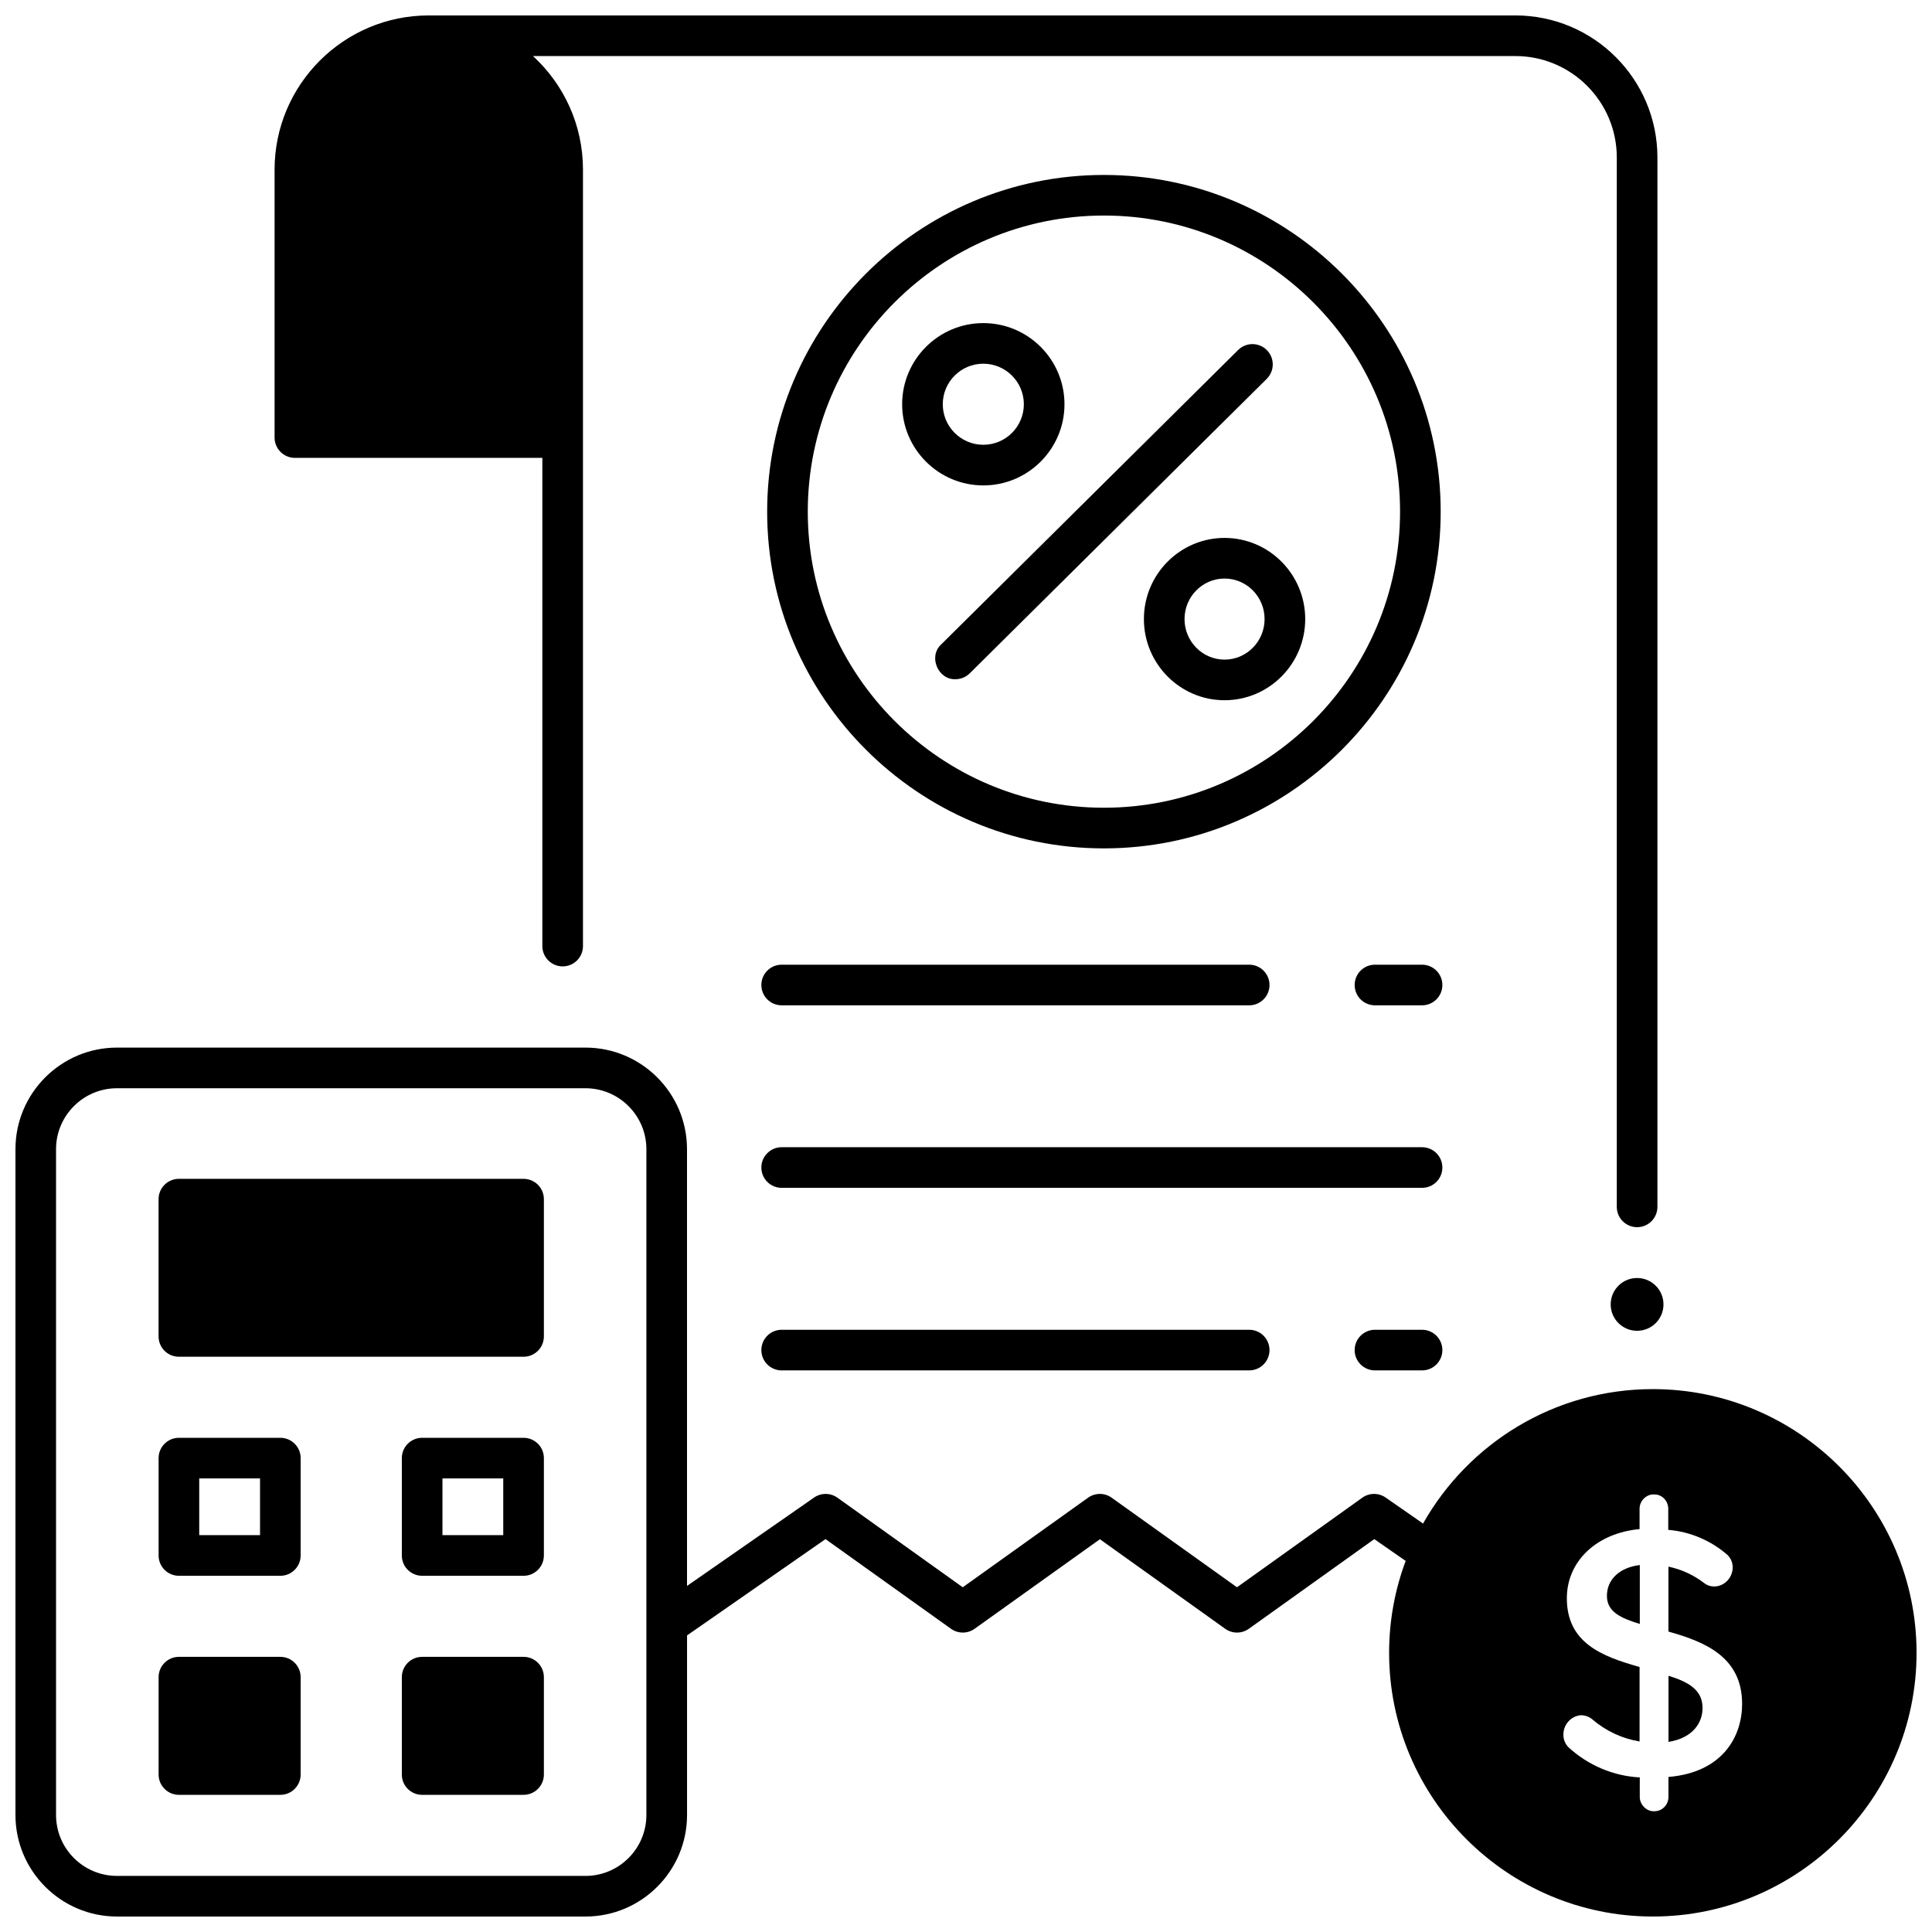 <?xml version="1.0" encoding="UTF-8"?>
<!-- Uploaded to: SVG Repo, www.svgrepo.com, Generator: SVG Repo Mixer Tools -->
<svg width="800px" height="800px" version="1.1" viewBox="144 144 512 512" xmlns="http://www.w3.org/2000/svg">
 <defs>
  <clipPath id="b">
   <path d="m148.09 421h503.81v230.9h-503.81z"/>
  </clipPath>
  <clipPath id="a">
   <path d="m216 148.09h368v321.91h-368z"/>
  </clipPath>
 </defs>
 <path d="m520.86 410.42h-12.48c-2.973 0-5.383-2.41-5.383-5.383s2.41-5.383 5.383-5.383h12.48c2.973 0 5.383 2.41 5.383 5.383s-2.41 5.383-5.383 5.383z"/>
 <path d="m475.05 410.42h-123.9c-2.973 0-5.383-2.41-5.383-5.383s2.41-5.383 5.383-5.383h123.9c2.973 0 5.383 2.41 5.383 5.383s-2.41 5.383-5.383 5.383z"/>
 <path d="m520.86 458.79h-169.71c-2.973 0-5.383-2.41-5.383-5.383s2.41-5.383 5.383-5.383h169.71c2.973 0 5.383 2.41 5.383 5.383s-2.41 5.383-5.383 5.383z"/>
 <path d="m520.86 507.17h-12.48c-2.973 0-5.383-2.41-5.383-5.383 0-2.973 2.41-5.383 5.383-5.383h12.48c2.973 0 5.383 2.41 5.383 5.383 0 2.973-2.41 5.383-5.383 5.383z"/>
 <path d="m475.05 507.17h-123.9c-2.973 0-5.383-2.41-5.383-5.383 0-2.973 2.41-5.383 5.383-5.383h123.9c2.973 0 5.383 2.41 5.383 5.383 0 2.973-2.41 5.383-5.383 5.383z"/>
 <path d="m436.55 368.83c-49.211 0-89.246-40.031-89.246-89.234s40.035-89.234 89.246-89.234c49.211 0 89.246 40.031 89.246 89.234 0 49.199-40.035 89.234-89.246 89.234zm0-167.71c-43.273 0-78.48 35.199-78.48 78.469s35.207 78.469 78.48 78.469c43.273 0 78.48-35.199 78.48-78.469s-35.207-78.469-78.48-78.469z"/>
 <path d="m397.2 324c-4.617 0.164-7.242-6.016-3.789-9.207l78.707-78.039c2.109-2.094 5.519-2.078 7.613 0.031s2.078 5.519-0.031 7.613l-78.707 78.039c-1.055 1.047-2.426 1.562-3.793 1.562z"/>
 <path d="m404.59 272.64c-11.859 0-21.512-9.648-21.512-21.508 0-11.859 9.648-21.508 21.512-21.508 11.859 0 21.508 9.648 21.508 21.508 0 11.859-9.648 21.508-21.508 21.508zm0-32.254c-5.926 0-10.746 4.82-10.746 10.742s4.82 10.742 10.746 10.742c5.926 0 10.742-4.82 10.742-10.742s-4.82-10.742-10.742-10.742z"/>
 <path d="m468.52 329.57c-11.785 0-21.375-9.648-21.375-21.508s9.586-21.508 21.375-21.508c11.785 0 21.375 9.648 21.375 21.508s-9.59 21.508-21.375 21.508zm0-32.25c-5.852 0-10.609 4.82-10.609 10.742s4.758 10.742 10.609 10.742c5.852 0 10.609-4.82 10.609-10.742 0-5.926-4.758-10.742-10.609-10.742z"/>
 <path d="m569.85 566.92c0 4.262 3.723 5.906 8.715 7.445v-15.609c-5.316 0.629-8.715 3.785-8.715 8.164z"/>
 <g clip-path="url(#b)">
  <path d="m582.01 512.13c-26.098 0-48.883 14.383-60.887 35.629l-9.902-6.887c-1.871-1.301-4.352-1.285-6.203 0.039l-33.203 23.734-33.207-23.734c-1.875-1.34-4.391-1.34-6.262 0l-33.207 23.734-33.199-23.734c-1.852-1.324-4.336-1.34-6.203-0.039l-33.668 23.418-0.004-115.75c0-14.84-12.074-26.914-26.914-26.914h-124.14c-14.84 0-26.914 12.074-26.914 26.914v176.45c0 14.84 12.074 26.914 26.914 26.914h124.15c14.84 0 26.914-12.074 26.914-26.914v-47.586l36.699-25.523 33.246 23.766c1.871 1.34 4.391 1.34 6.262 0l33.207-23.734 33.203 23.734c1.875 1.34 4.387 1.34 6.262 0l33.246-23.766 8.316 5.781c-2.832 7.59-4.387 15.793-4.387 24.355 0 38.535 31.355 69.883 69.895 69.883 38.531 0 69.883-31.348 69.883-69.883 0-38.535-31.352-69.887-69.891-69.887zm-266.71 112.86c0 8.902-7.242 16.148-16.148 16.148l-124.15-0.004c-8.902 0-16.148-7.242-16.148-16.148v-176.44c0-8.902 7.242-16.148 16.148-16.148h124.15c8.902 0 16.148 7.242 16.148 16.148zm270.86-10.078v5.293c0 2.09-1.66 3.789-3.699 3.789-2.031 0.148-3.926-1.688-3.902-3.789v-5.168c-7-0.367-13.703-3.203-18.926-8.02-0.863-0.898-1.32-2.047-1.316-3.273-0.035-2.719 2.019-5.004 4.676-5.195 1.109 0.023 2.137 0.402 2.957 1.07 3.598 3.102 7.922 5.125 12.555 5.887v-19.738c-10.207-2.856-19.273-6.488-19.273-18.223 0-9.805 7.894-17.273 19.273-18.316v-5.398c-0.012-2.148 1.898-3.981 3.996-3.781 1.949 0 3.602 1.699 3.602 3.781v5.602c5.773 0.461 11.348 2.824 15.75 6.688 0.875 0.906 1.332 2.059 1.328 3.281-0.027 2.781-2.258 5.039-4.973 5.039-0.875-0.012-1.707-0.281-2.422-0.785-2.848-2.227-6.156-3.762-9.633-4.477v17.203c9.531 2.672 19.527 6.66 19.527 19.16 0.008 8.625-5.137 18.172-19.52 19.371z"/>
 </g>
 <path d="m586.17 588.1v17.52c6.633-1.066 9.02-5.266 9.02-8.922 0.043-4.742-3.543-6.918-9.02-8.598z"/>
 <g clip-path="url(#a)">
  <path d="m545.59 148.09h-287.96c-22.531 0-40.863 18.332-40.863 40.863v71.004c0 2.973 2.41 5.383 5.383 5.383h65.578v129.38c0 2.973 2.41 5.383 5.383 5.383s5.383-2.41 5.383-5.383v-205.77c0-11.898-5.109-22.621-13.25-30.094h260.35c14.816 0 26.871 12.051 26.871 26.867v278.11c0 2.973 2.41 5.383 5.383 5.383s5.383-2.41 5.383-5.383v-278.11c0-20.75-16.883-37.633-37.637-37.633z"/>
 </g>
 <path d="m584.84 489.68c0 3.863-3.133 6.996-6.996 6.996-3.863 0-6.996-3.133-6.996-6.996s3.133-6.996 6.996-6.996c3.863 0 6.996 3.133 6.996 6.996"/>
 <path d="m282.75 503.55h-91.344c-2.973 0-5.383-2.41-5.383-5.383v-36.379c0-2.973 2.41-5.383 5.383-5.383h91.344c2.973 0 5.383 2.41 5.383 5.383v36.379c0 2.977-2.41 5.383-5.383 5.383z"/>
 <path d="m218.29 561.6h-26.875c-2.973 0-5.383-2.41-5.383-5.383v-25.801c0-2.973 2.41-5.383 5.383-5.383h26.879c2.973 0 5.383 2.41 5.383 5.383v25.801c-0.004 2.973-2.414 5.383-5.387 5.383zm-21.492-10.766h16.113v-15.035h-16.113z"/>
 <path d="m282.75 561.6h-26.879c-2.973 0-5.383-2.41-5.383-5.383v-25.801c0-2.973 2.41-5.383 5.383-5.383h26.879c2.973 0 5.383 2.41 5.383 5.383v25.801c0 2.973-2.41 5.383-5.383 5.383zm-21.496-10.766h16.113v-15.035h-16.113z"/>
 <path d="m218.29 619.65h-26.875c-2.973 0-5.383-2.41-5.383-5.383v-25.801c0-2.973 2.41-5.383 5.383-5.383h26.879c2.973 0 5.383 2.41 5.383 5.383v25.801c-0.004 2.973-2.414 5.383-5.387 5.383z"/>
 <path d="m282.75 619.65h-26.879c-2.973 0-5.383-2.41-5.383-5.383v-25.801c0-2.973 2.41-5.383 5.383-5.383h26.879c2.973 0 5.383 2.41 5.383 5.383v25.801c0 2.973-2.41 5.383-5.383 5.383z"/>
</svg>
